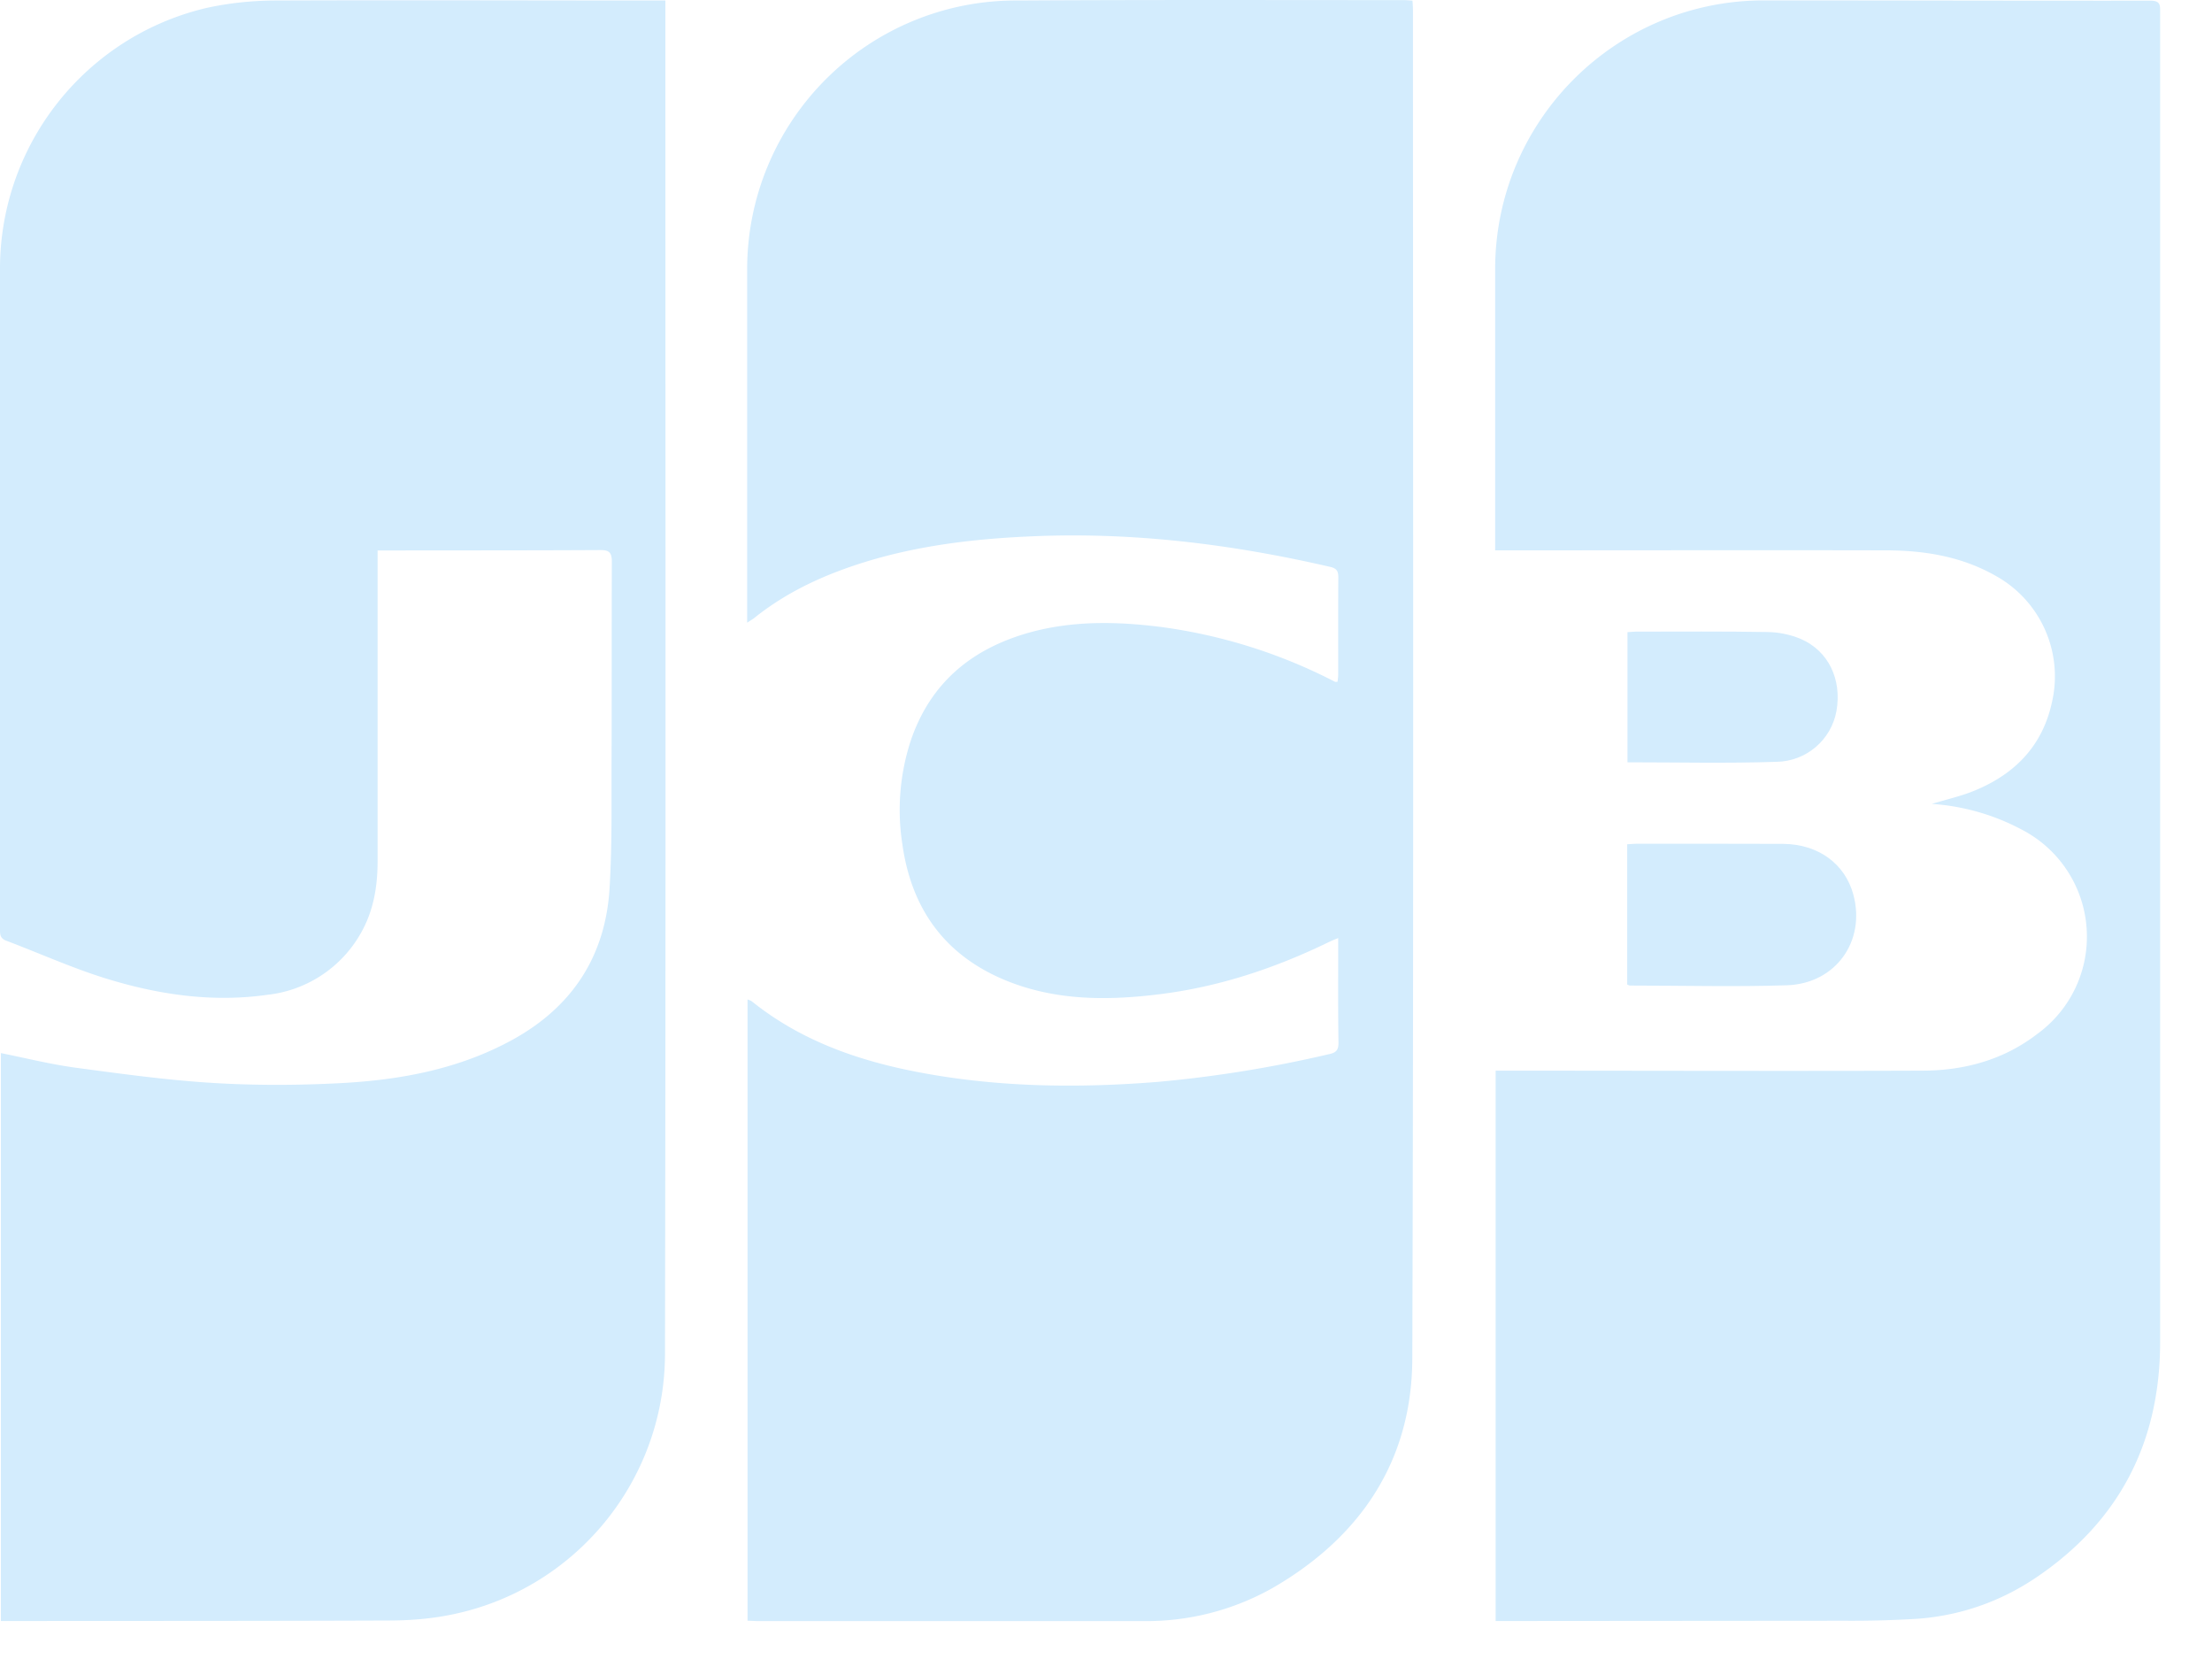 <svg width="40" height="30" viewBox="0 0 40 30" fill="none" xmlns="http://www.w3.org/2000/svg"><path fill-rule="evenodd" clip-rule="evenodd" d="M6.828 9.952v5.624c0 .457-.074.9-.305 1.302-.352.622-.983 1.036-1.694 1.112-1.011.143-2.003-.009-2.965-.312-.595-.189-1.17-.448-1.756-.669-.111-.044-.108-.12-.108-.21V4.822C.018 2.586 1.563.652 3.741.142 4.142.055 4.56.011 4.968.009c2.289-.009 4.578 0 6.865 0h.199v.198c0 8.1.009 16.2-.007 24.3-.015 2.295-1.647 4.261-3.9 4.698-.348.069-.711.097-1.066.099-2.285.009-4.567.007-6.849.009H.016V19.043c.448.09.891.201 1.341.263.828.111 1.659.226 2.492.277.757.046 1.523.044 2.28.005 1.098-.055 2.176-.252 3.157-.796 1.075-.598 1.668-1.518 1.738-2.746.046-.768.032-1.542.035-2.312.005-1.191 0-2.382.005-3.572 0-.166-.042-.217-.212-.215-1.274.007-2.548.005-3.822.007h-.201zM13.518 29.307V18.073c.035.014.06.021.078.035.888.713 1.927 1.075 3.025 1.283 1.431.272 2.871.288 4.315.173 1.042-.094 2.076-.262 3.095-.501.122-.025.173-.067.173-.201-.009-.568-.005-1.138-.005-1.705v-.194c-.069.028-.115.046-.162.069-.972.473-1.985.812-3.062.946-.946.118-1.883.12-2.783-.247-1.105-.452-1.71-1.295-1.874-2.462-.099-.629-.046-1.273.152-1.878.367-1.078 1.147-1.692 2.22-1.973.762-.196 1.528-.178 2.299-.081 1.1.146 2.167.482 3.152.992.009.005.021 0 .046 0 .005-.044.012-.09.012-.136 0-.584-.002-1.17.002-1.754 0-.104-.025-.157-.134-.185-1.791-.415-3.6-.639-5.441-.554-1.163.051-2.315.201-3.415.609-.572.212-1.108.491-1.585.877l-.115.074V4.878c-.003-1.298.514-2.543 1.436-3.458.921-.915 2.17-1.423 3.468-1.411C20.737-.005 23.058.002 25.38.002c.049 0 .097.005.162.009.005.069.009.134.009.198 0 8.118.014 16.235-.012 24.353-.005 1.839-.921 3.217-2.502 4.14-.722.413-1.541.624-2.372.612h-6.981l-.166-.007zM27.046 29.312V19.361h.215c2.497 0 4.996.009 7.493 0 .759 0 1.475-.192 2.088-.665.609-.443.946-1.168.89-1.919-.055-.751-.494-1.419-1.161-1.769a4.036 4.036 0 00-1.638-.471c.275-.083.535-.141.778-.242.732-.302 1.232-.817 1.399-1.615.2-.902-.22-1.827-1.029-2.271-.619-.351-1.295-.457-1.989-.457-2.273-.005-4.546 0-6.817 0h-.238V4.853c.009-2.684 2.19-4.853 4.874-4.846 2.326 0 4.652.007 6.978.005.185 0 .173.092.173.217v24.069c-.009 1.795-.745 3.215-2.234 4.223-.648.439-1.375.695-2.16.752-.434.026-.869.038-1.304.035l-6.138.005h-.18z" fill="#D3ECFD"/><path d="M29.425 17.805v-2.538c.055-.002.108-.009.162-.009.886 0 1.772-.002 2.659.002.632.005 1.115.358 1.267.912.231.842-.314 1.615-1.2 1.645-.946.03-1.892.005-2.841.005-.009 0-.018-.007-.046-.018v.002zm.005-4.02v-2.354c.053-.002.099-.009.148-.009.794 0 1.588-.007 2.379.007.208.002.414.045.607.125.503.219.743.732.646 1.299-.094.528-.549.915-1.085.923-.891.03-1.784.009-2.695.009z" fill="#D3ECFD"/></svg>